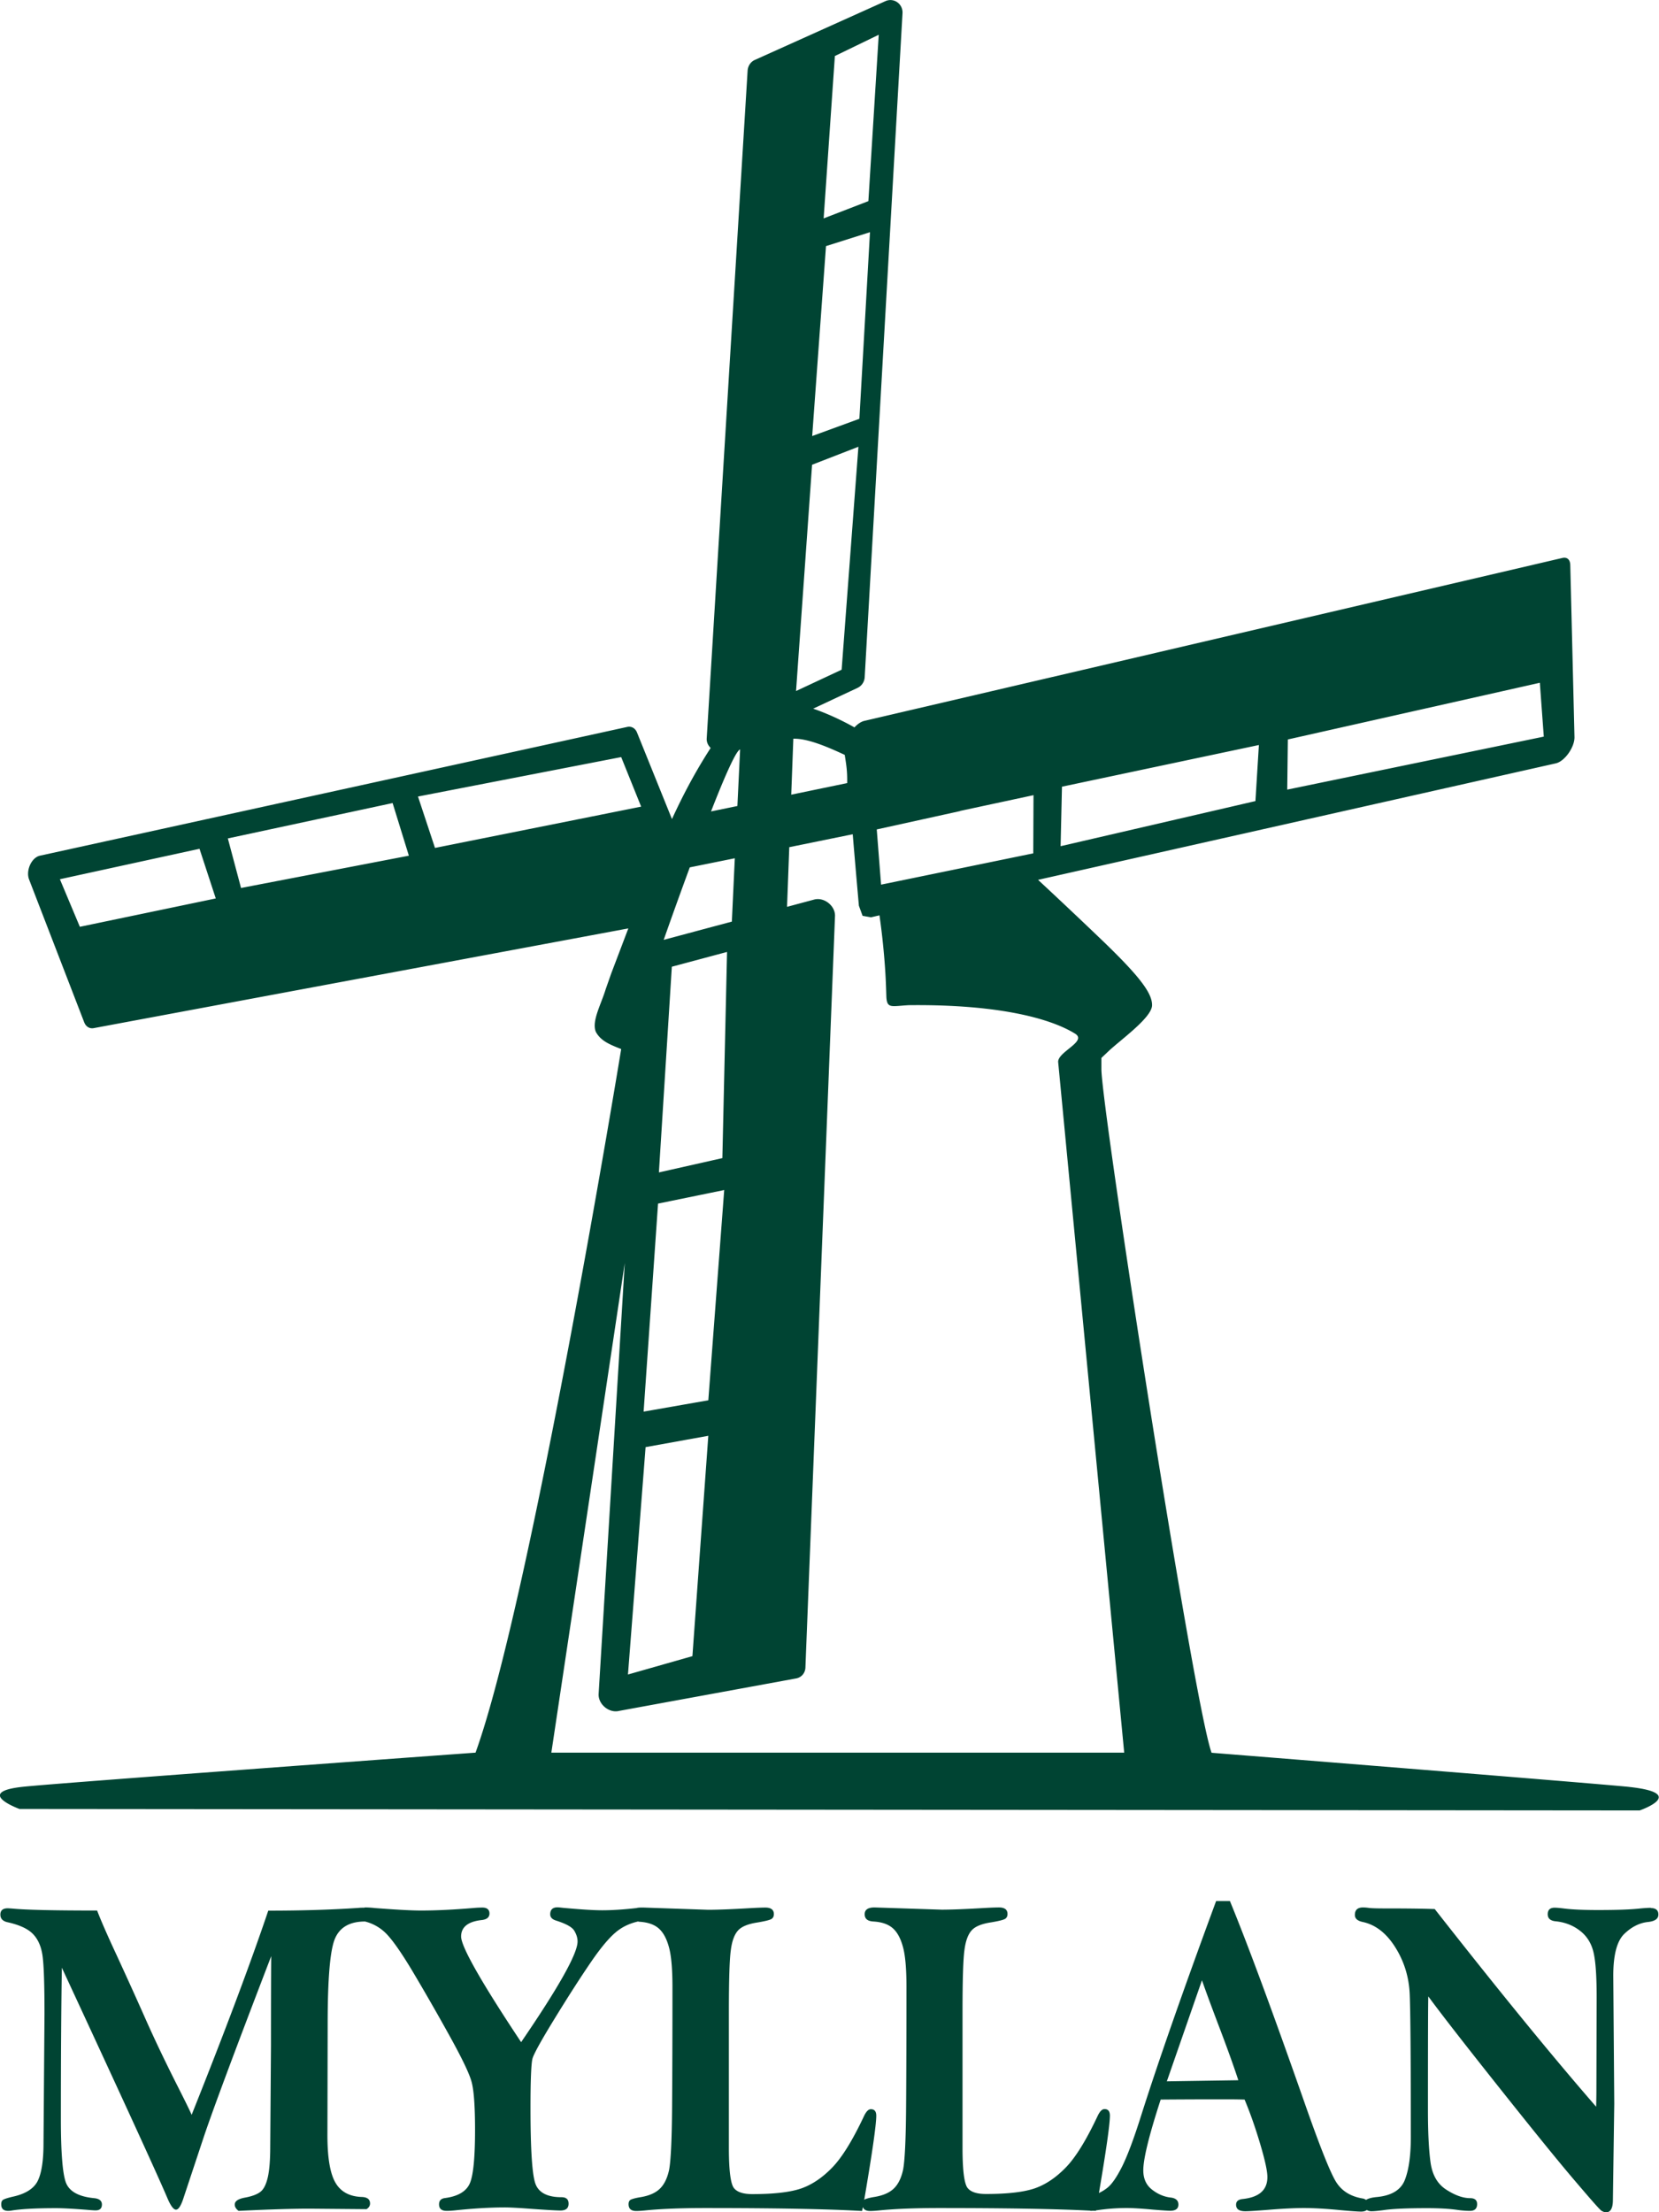<svg width="321" height="428" viewBox="0 0 321 428" fill="none" xmlns="http://www.w3.org/2000/svg"><g clip-path="url(#clip0_247_38)"><path d="M319.451 369.106c-.549 0-1.216.048-2.003.119-1.884.215-4.602.31-8.202.31-2.861 0-5.031-.095-6.533-.286-.787-.095-1.431-.167-1.908-.167-.882 0-1.335.429-1.335 1.264 0 .787.477 1.24 1.454 1.359 1.789.167 3.386.763 4.721 1.788 1.359 1.026 2.242 2.408 2.671 4.173.429 1.764.62 4.673.62 8.775l-.048 17.31c0 .573 0 1.86-.048 3.839-8.345-9.585-18.764-22.342-31.234-38.246-2.909-.095-6.08-.119-9.466-.119-1.574 0-2.646-.024-3.243-.095a8.27 8.27 0 00-1.144-.096c-1.073 0-1.597.477-1.597 1.455 0 .691.5 1.144 1.525 1.359 2.456.525 4.555 2.146 6.271 4.864 1.717 2.718 2.671 5.747 2.814 9.109.143 3.362.214 12.565.214 27.611 0 3.481-.357 6.223-1.12 8.226-.739 2.003-2.575 3.148-5.532 3.41-.954.095-1.621.286-2.003.548-.167-.095-.334-.214-.596-.262-2.384-.382-4.101-1.455-5.198-3.195-1.096-1.741-3.099-6.748-5.984-14.974-6.271-17.907-11.135-31.045-14.568-39.39h-2.671c-6.414 17.382-11.23 31.187-14.473 41.393-1.43 4.554-2.67 7.844-3.695 9.919-1.026 2.05-1.979 3.457-2.885 4.173a8.19 8.19 0 01-1.622 1.001c1.407-8.298 2.122-13.305 2.122-14.974 0-.858-.357-1.264-1.049-1.264-.477 0-.93.477-1.359 1.407-2.17 4.602-4.196 7.892-6.08 9.848-1.883 1.955-3.886 3.314-5.961 4.053-2.098.739-5.269 1.121-9.537 1.121-1.74 0-2.933-.382-3.552-1.169-.62-.786-.954-3.219-.978-7.296v-26.61c0-6.318.119-10.372.381-12.184.239-1.812.74-3.076 1.455-3.815.715-.739 1.955-1.216 3.696-1.478 1.406-.239 2.289-.453 2.646-.644.358-.191.525-.525.525-.978 0-.834-.549-1.264-1.645-1.264-.477 0-1.359.024-2.671.096-3.6.214-6.39.334-8.416.334l-12.995-.43c-1.264 0-1.907.43-1.907 1.312 0 .882.548 1.335 1.669 1.407 1.597.095 2.813.5 3.695 1.24.882.739 1.55 1.931 2.003 3.552.477 1.622.715 4.221.715 7.821 0 8.989-.023 16.762-.071 23.296-.048 6.533-.262 10.586-.596 12.184-.358 1.598-.954 2.79-1.812 3.6-.859.811-2.098 1.336-3.72 1.598-1.025.167-1.645.358-1.907.501-.024 0-.048.071-.072.095 1.55-9.084 2.337-14.545 2.337-16.309 0-.859-.358-1.264-1.049-1.264-.477 0-.93.477-1.359 1.407-2.17 4.602-4.197 7.892-6.08 9.847-1.884 1.956-3.887 3.315-5.961 4.054-2.098.739-5.269 1.121-9.537 1.121-1.741 0-2.933-.382-3.553-1.169-.62-.787-.954-3.219-.978-7.296v-26.61c0-6.319.12-10.372.382-12.184.238-1.812.739-3.076 1.454-3.815.716-.739 1.956-1.216 3.696-1.479 1.407-.238 2.289-.453 2.647-.643.357-.191.524-.525.524-.978 0-.835-.548-1.264-1.645-1.264-.477 0-1.359.024-2.67.096-3.601.214-6.39.333-8.417.333l-12.398-.429h-.573c-.334 0-.643.024-.882.096-2.527.286-4.745.429-6.604.429-1.741 0-4.292-.167-7.63-.477-.453-.048-.787-.095-1.049-.095-.93 0-1.407.453-1.407 1.359 0 .572.381.977 1.168 1.216 1.932.62 3.1 1.263 3.505 1.979.406.691.62 1.383.62 2.05 0 2.361-3.648 8.846-10.92 19.481-7.75-11.66-11.612-18.479-11.612-20.434 0-1.836 1.336-2.909 4.03-3.196.977-.119 1.454-.548 1.454-1.263 0-.716-.453-1.145-1.335-1.145-.525 0-1.168.024-1.907.096-3.696.31-7.034.477-10.014.477-1.884 0-4.84-.167-8.87-.477a18.225 18.225 0 00-1.955-.12c-.072 0-.096.048-.167.048h-.12c-.238 0-.596 0-1.096.048-5.293.357-11.063.524-17.334.524-3.362 9.967-8.298 23.153-14.83 39.51-.239-.62-1.264-2.694-3.052-6.223-2.242-4.459-4.268-8.703-6.057-12.757-1.788-4.03-3.6-8.012-5.412-11.946-1.836-3.934-3.076-6.795-3.767-8.607-8.322 0-13.805-.12-16.452-.382-.358-.024-.644-.048-.858-.048-.93 0-1.407.406-1.407 1.216 0 .763.43 1.24 1.287 1.455 2.29.501 3.958 1.24 4.96 2.241 1.001 1.002 1.645 2.408 1.907 4.244.263 1.836.382 5.604.382 11.302l-.191 25.013c0 3.386-.382 5.818-1.144 7.32-.763 1.478-2.409 2.504-4.912 3.028-.978.239-1.55.429-1.788.596-.239.167-.334.453-.334.859 0 .858.453 1.263 1.359 1.263.19 0 .453-.023.834-.095 1.908-.286 4.697-.429 8.417-.429 1.359 0 3.6.119 6.724.381.334.024.643.048.93.048.81 0 1.216-.382 1.216-1.145 0-.691-.501-1.12-1.479-1.216-3.004-.286-4.816-1.287-5.484-3.004-.643-1.717-.977-5.794-.977-12.28 0-12.303.071-22.055.19-29.304 11.684 25.179 18.479 40.01 20.386 44.493.644 1.55 1.217 2.313 1.693 2.313.453 0 .883-.62 1.336-1.884l3.934-11.85c1.693-5.103 6.08-16.882 13.161-35.313-.024 1.526-.048 7.296-.048 17.311l-.143 19.575c0 2.599-.167 4.579-.476 5.914-.31 1.335-.764 2.265-1.383 2.766-.62.5-1.598.882-2.98 1.144-1.36.239-2.027.692-2.027 1.359 0 .43.238.835.739 1.216 5.817-.286 10.42-.429 13.781-.429l10.968.096c.477-.287.691-.668.691-1.097 0-.811-.548-1.24-1.669-1.264-2.313-.095-4.005-1.001-5.03-2.766-1.026-1.764-1.55-4.816-1.55-9.18l.047-21.436c0-8.75.453-14.258 1.383-16.524.93-2.265 2.885-3.385 5.842-3.385a8.694 8.694 0 013.72 1.979c1.263 1.12 3.075 3.648 5.436 7.582a466.15 466.15 0 017.105 12.375c2.384 4.292 3.815 7.249 4.291 8.846.501 1.598.74 4.769.74 9.562 0 5.317-.334 8.75-1.002 10.3-.667 1.55-2.265 2.528-4.816 2.862-.763.095-1.145.5-1.145 1.216 0 .858.501 1.263 1.479 1.263.381 0 .93-.023 1.597-.095 3.6-.381 6.82-.572 9.657-.572.858 0 2.289.071 4.291.214 3.529.263 5.675.382 6.462.382 1.049 0 1.574-.429 1.574-1.312 0-.882-.477-1.263-1.407-1.263-2.623 0-4.292-.835-4.96-2.48-.667-1.645-1.001-6.581-1.001-14.807 0-5.437.143-8.608.382-9.514.262-.93 1.669-3.481 4.244-7.678 2.575-4.196 4.911-7.844 7.009-10.92 2.099-3.076 3.887-5.174 5.365-6.247 1.168-.859 2.456-1.383 3.791-1.693.096 0 .167.047.262.047 1.598.096 2.814.501 3.696 1.24.882.739 1.55 1.932 2.003 3.553.477 1.621.715 4.22.715 7.821 0 8.989-.024 16.762-.071 23.295-.048 6.534-.263 10.587-.596 12.185-.358 1.597-.954 2.789-1.812 3.6-.859.811-2.099 1.335-3.72 1.598-1.025.167-1.645.357-1.907.5-.263.167-.382.453-.382.859 0 .882.501 1.311 1.478 1.311.334 0 .883-.024 1.598-.095 3.004-.31 6.891-.477 11.683-.477 13.758 0 23.891.191 30.424.572.048-.262.095-.501.143-.763.191.501.644.763 1.407.763.333 0 .882-.024 1.597-.095 3.004-.31 6.891-.477 11.683-.477 12.995 0 22.723.167 29.256.501.071 0 .119.047.191.047.071 0 .214-.023.31-.023.214 0 .453 0 .667.023v-.119h.191a38.579 38.579 0 015.865-.429c1.049 0 2.718.095 5.007.31 1.765.143 2.861.215 3.291.215 1.073 0 1.597-.406 1.597-1.193s-.501-1.24-1.478-1.359c-1.311-.143-2.527-.667-3.648-1.55-1.121-.882-1.669-2.122-1.669-3.719 0-2.242 1.121-6.796 3.362-13.687 2.932-.024 7.01-.047 12.279-.047.93 0 2.265 0 3.958.047 1.073 2.552 2.074 5.413 3.004 8.536.93 3.124 1.407 5.27 1.407 6.462 0 2.504-1.598 3.911-4.816 4.244-.835.096-1.24.453-1.24 1.097 0 .859.596 1.264 1.788 1.264.668 0 2.098-.095 4.268-.262 2.885-.239 5.245-.358 7.034-.358 1.859 0 4.124.119 6.843.381 2.289.215 3.719.31 4.268.31.476 0 .858-.119 1.096-.31.239.144.525.239.906.239.477 0 1.24-.072 2.337-.215 1.741-.262 4.554-.381 8.44-.381 2.432 0 4.411.119 5.985.357.906.12 1.669.167 2.265.167.93 0 1.407-.429 1.407-1.311 0-.763-.453-1.145-1.335-1.145-1.383 0-2.933-.548-4.626-1.645-1.717-1.097-2.718-2.861-3.052-5.293-.334-2.432-.501-5.794-.501-10.086 0-13.877.024-21.221.072-22.008 2.599 3.529 7.129 9.347 13.591 17.477 6.461 8.131 11.301 14.116 14.592 17.979 3.29 3.863 5.054 5.889 5.388 6.056.334.167.572.262.811.262.882 0 1.335-.81 1.335-2.408l.262-18.622-.19-24.75c0-4.03.715-6.724 2.122-8.083 1.406-1.359 2.956-2.146 4.601-2.313 1.336-.143 2.003-.62 2.003-1.431 0-.858-.501-1.263-1.478-1.263l.048-.048zm-93.68 33.572l6.795-19.552c.811 2.313 2.027 5.604 3.672 9.919 1.502 3.982 2.623 7.13 3.362 9.419l-13.829.214zm89.459-56.963c-6.127-.644-80.804-6.605-80.804-6.605-3.529-9.728-21.435-125.682-21.316-132.358v-2.074l1.288-1.216c2.193-2.123 8.44-6.51 8.512-8.942.071-2.432-2.623-5.889-10.348-13.257a1062.286 1062.286 0 00-11.707-11.04L301.02 147.69c1.74-.381 3.719-3.195 3.624-5.174l-.811-33.262c-.047-1.002-.62-1.502-1.502-1.312L167.26 139.464c-.644.143-1.335.62-1.931 1.264-2.599-1.455-5.294-2.694-7.988-3.624l8.608-4.03a2.428 2.428 0 001.359-2.051l7.319-128.471c.096-1.788-1.669-3.052-3.29-2.337L146.063 11.59c-.81.357-1.335 1.144-1.406 2.05l-7.916 129.211c-.048.763.286 1.383.763 1.86-3.005 4.65-5.365 9.132-7.487 13.758l-6.748-16.715c-.333-.858-1.073-1.287-1.883-1.12L7.726 165.55c-1.622.357-2.766 2.861-2.099 4.601l10.658 27.612c.334.882 1.073 1.311 1.884 1.144l103.407-19.289-3.314 8.726-1.073 3.052c-.882 2.933-2.742 6.152-1.907 8.227.954 1.764 2.67 2.456 4.912 3.338 0 0-17.406 106.344-28.183 136.125 0 0-81.067 5.89-87.576 6.605-9.609 1.025-.667 4.292-.667 4.292l313.489.286s9.561-3.314-2.074-4.554h.047zm-66.045-202.65l48.759-10.969.763 10.42-49.641 10.253.119-9.704zm-43.681 9.132l38.078-8.059-.668 10.849-37.696 8.727.262-11.517h.024zm-19.742 4.697l14.211-3.052-.048 11.255-29.446 6.056-.835-10.682 16.142-3.553-.024-.024zM161.514 10.85l8.512-4.125-2.003 32.189-8.655 3.338 2.17-31.402h-.024zm-1.693 36.767l8.512-2.694-2.051 36.1-9.132 3.338 2.671-36.744zm-2.694 42.3l8.965-3.482-3.243 43.134-8.822 4.125 3.1-43.754v-.024zm-3.625 53.005c2.957-.096 7.296 1.907 9.943 3.123.358 2.218.501 3.219.477 5.46l-10.825 2.242.405-10.825zm-10.371 2.098s.047 0 .071-.024l-.524 10.944-5.103 1.05c2.528-6.486 4.697-11.446 5.556-11.97zm-9.681 22.795l8.727-1.765-.572 12.256-4.65 1.24-8.536 2.289a935.968 935.968 0 015.055-14.044l-.024.024zm-3.457 19.218l10.682-2.861-.906 39.891-12.279 2.766 2.503-39.796zm-2.67 45.828l12.803-2.623-3.075 40.678-12.518 2.194 2.79-40.249zM15.451 179.308l-3.863-9.204 27.014-5.89 3.148 9.609-26.3 5.485zm31.187-7.511l-2.552-9.586 31.879-6.843 3.147 10.182-32.474 6.247zm37.529-7.75l-3.29-9.943 39.317-7.63 3.862 9.586-39.89 7.987zm40.747 115.93l12.137-2.194-3.076 42.633-12.47 3.553 3.409-43.992zm-18.239 59.133l14.21-94.756-5.055 83.359c-.119 2.003 2.027 3.791 3.982 3.29l34.334-6.295c.978-.238 1.621-1.025 1.693-2.026l5.722-145.353c.143-2.027-2.074-3.816-4.029-3.291l-5.246 1.407.43-11.541 12.279-2.503c.596 7.129 1.192 13.829 1.192 13.829l.715 1.955 1.622.287 1.645-.382a139.23 139.23 0 011.144 11.207c.096 1.55.143 3.1.191 4.626.143 2.241.978 1.74 4.316 1.549 16.714-.19 27.228 2.385 32.307 5.58 2.098 1.502-3.41 3.433-3.386 5.389l12.78 133.645H106.698l-.023.024z" fill="#043"/></g><defs><clipPath id="clip0_247_38"><path fill="#fff" d="M0 0h321v428H0z"/></clipPath></defs></svg>